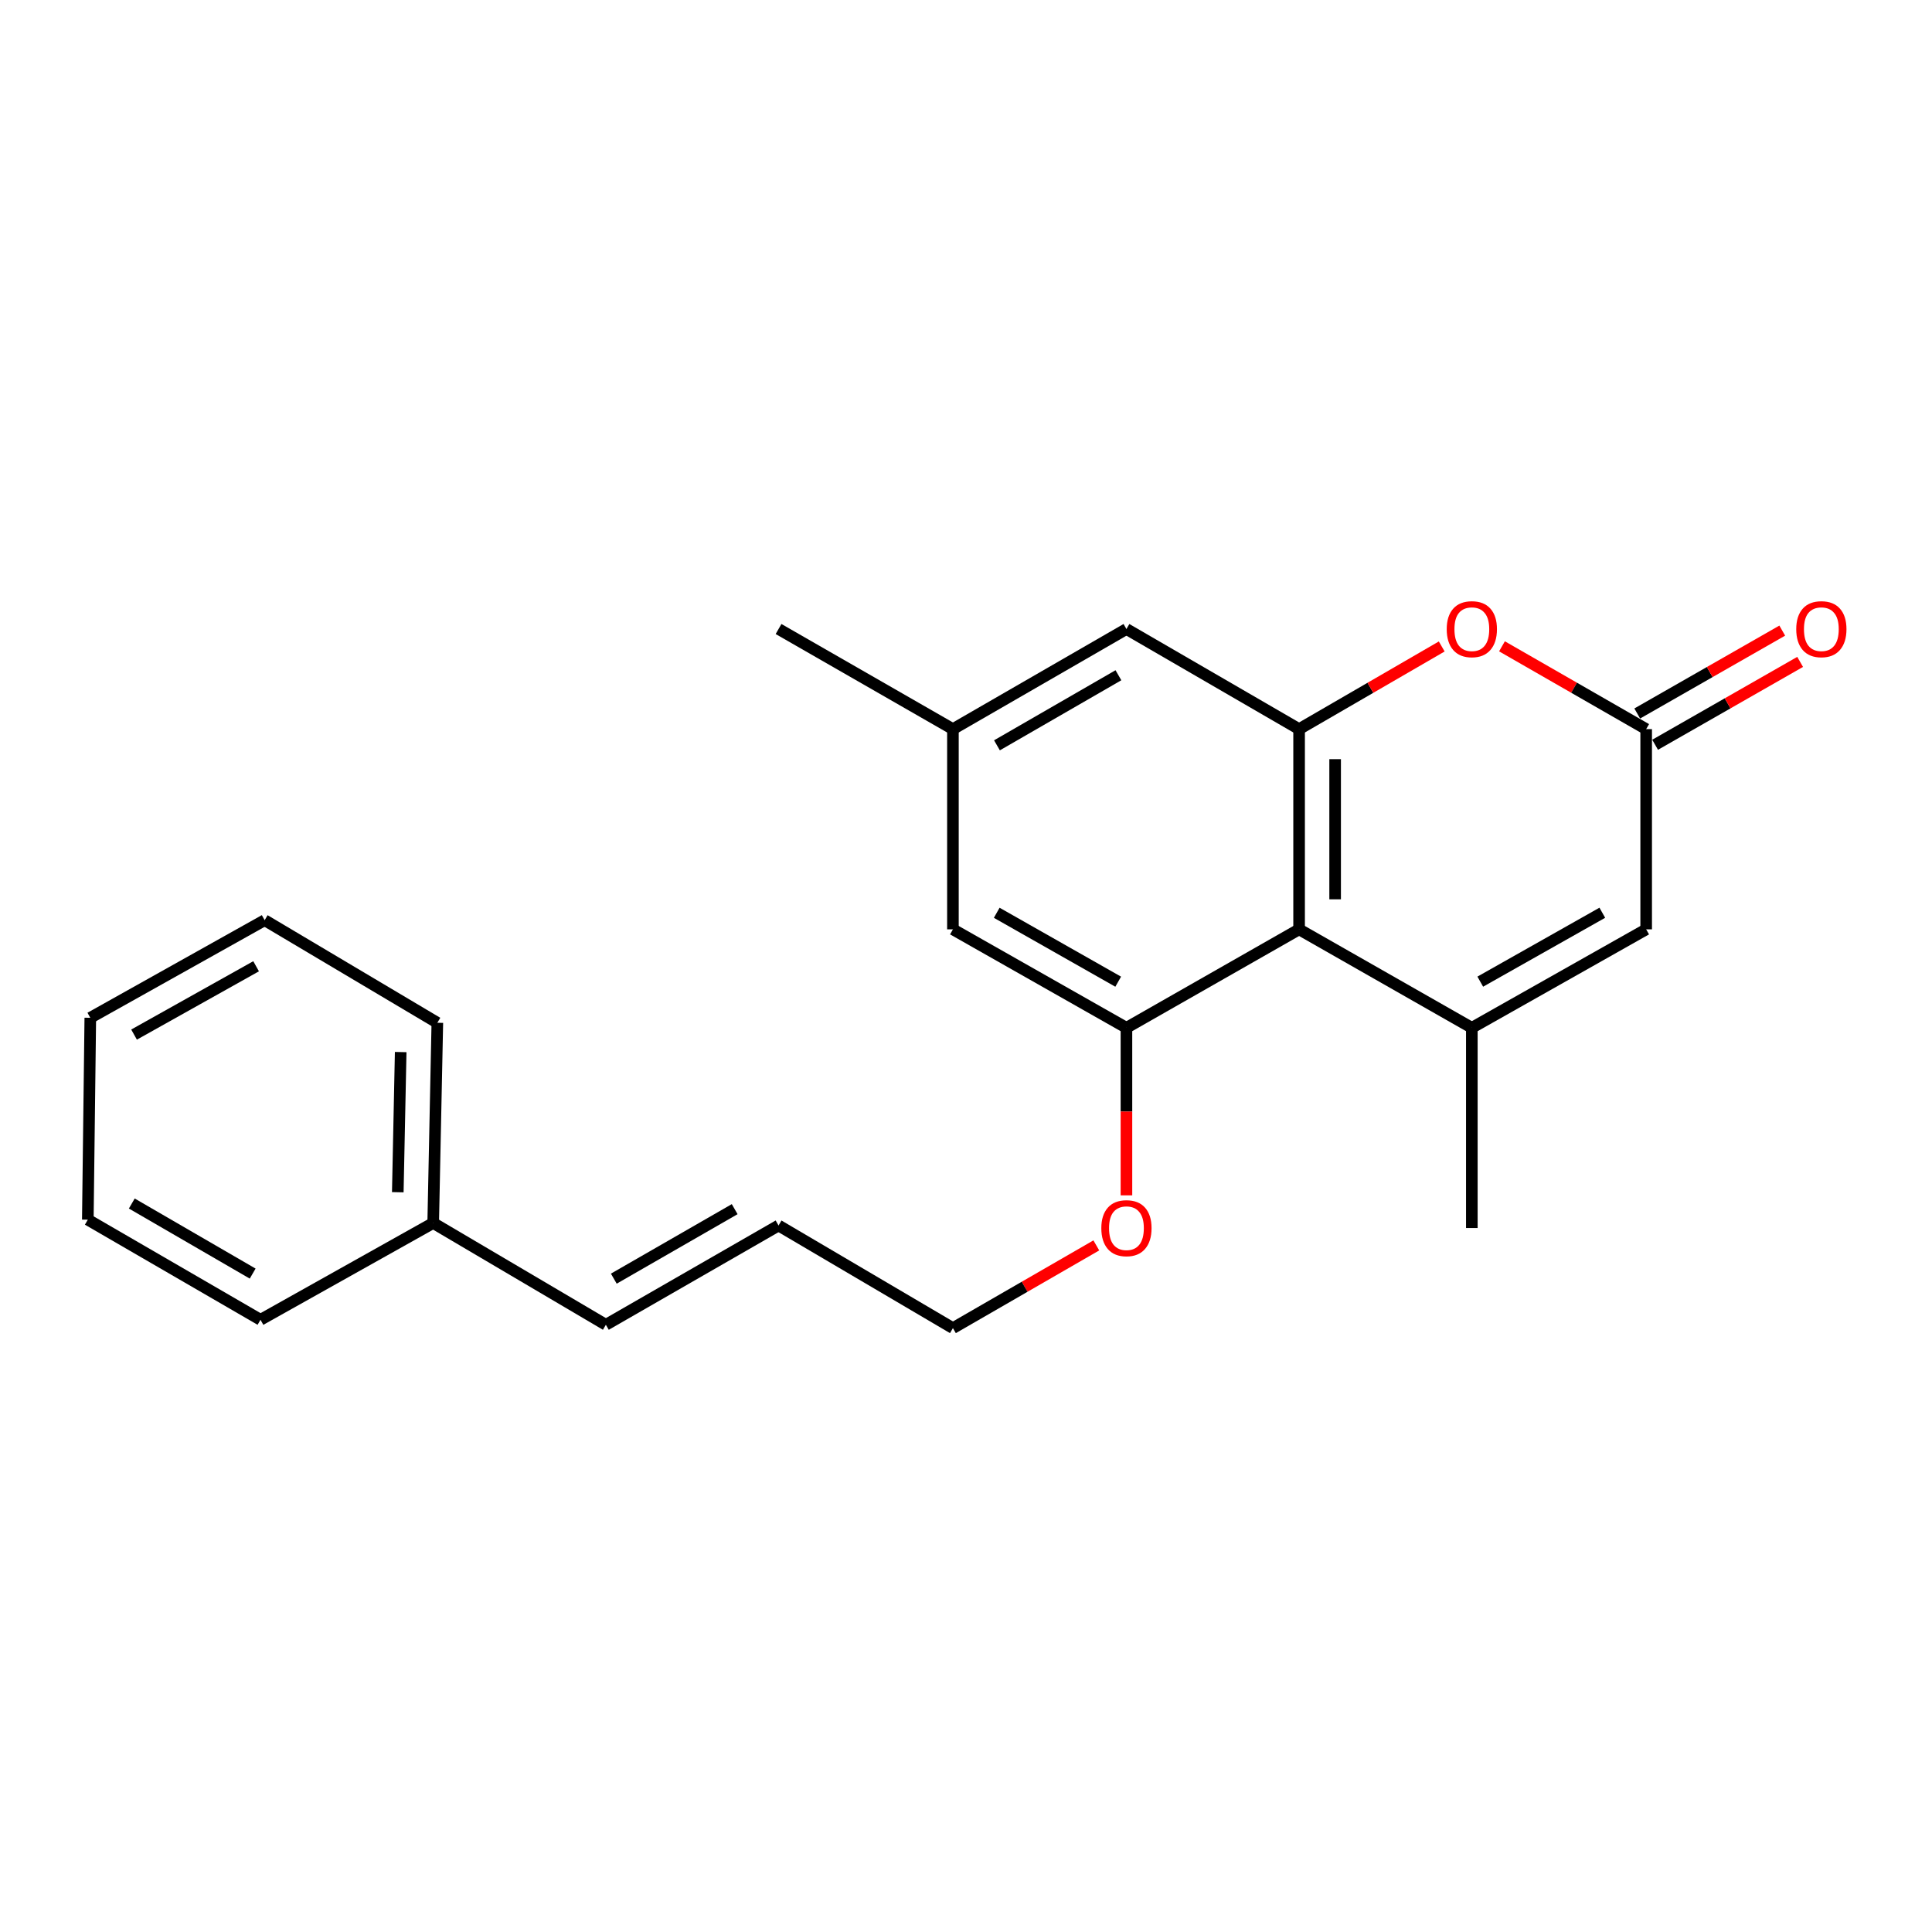 <?xml version='1.0' encoding='iso-8859-1'?>
<svg version='1.1' baseProfile='full'
              xmlns='http://www.w3.org/2000/svg'
                      xmlns:rdkit='http://www.rdkit.org/xml'
                      xmlns:xlink='http://www.w3.org/1999/xlink'
                  xml:space='preserve'
width='1000px' height='1000px' viewBox='0 0 1000 1000'>
<!-- END OF HEADER -->
<rect style='opacity:1.0;fill:#FFFFFF;stroke:none' width='1000' height='1000' x='0' y='0'> </rect>
<path class='bond-0' d='M 761.82,531.987 L 672.411,481.029' style='fill:none;fill-rule:evenodd;stroke:#000000;stroke-width:6px;stroke-linecap:butt;stroke-linejoin:miter;stroke-opacity:1' />
<path class='bond-5' d='M 761.82,531.987 L 852.057,481.029' style='fill:none;fill-rule:evenodd;stroke:#000000;stroke-width:6px;stroke-linecap:butt;stroke-linejoin:miter;stroke-opacity:1' />
<path class='bond-5' d='M 766.184,508.103 L 829.35,472.433' style='fill:none;fill-rule:evenodd;stroke:#000000;stroke-width:6px;stroke-linecap:butt;stroke-linejoin:miter;stroke-opacity:1' />
<path class='bond-13' d='M 761.82,531.987 L 761.82,635.621' style='fill:none;fill-rule:evenodd;stroke:#000000;stroke-width:6px;stroke-linecap:butt;stroke-linejoin:miter;stroke-opacity:1' />
<path class='bond-1' d='M 672.411,481.029 L 672.411,377.395' style='fill:none;fill-rule:evenodd;stroke:#000000;stroke-width:6px;stroke-linecap:butt;stroke-linejoin:miter;stroke-opacity:1' />
<path class='bond-1' d='M 691.062,465.484 L 691.062,392.94' style='fill:none;fill-rule:evenodd;stroke:#000000;stroke-width:6px;stroke-linecap:butt;stroke-linejoin:miter;stroke-opacity:1' />
<path class='bond-4' d='M 672.411,481.029 L 583.044,531.987' style='fill:none;fill-rule:evenodd;stroke:#000000;stroke-width:6px;stroke-linecap:butt;stroke-linejoin:miter;stroke-opacity:1' />
<path class='bond-6' d='M 672.411,377.395 L 583.044,325.578' style='fill:none;fill-rule:evenodd;stroke:#000000;stroke-width:6px;stroke-linecap:butt;stroke-linejoin:miter;stroke-opacity:1' />
<path class='bond-22' d='M 672.411,377.395 L 709.324,356.002' style='fill:none;fill-rule:evenodd;stroke:#000000;stroke-width:6px;stroke-linecap:butt;stroke-linejoin:miter;stroke-opacity:1' />
<path class='bond-22' d='M 709.324,356.002 L 746.236,334.609' style='fill:none;fill-rule:evenodd;stroke:#FF0000;stroke-width:6px;stroke-linecap:butt;stroke-linejoin:miter;stroke-opacity:1' />
<path class='bond-2' d='M 777.421,334.536 L 814.739,355.966' style='fill:none;fill-rule:evenodd;stroke:#FF0000;stroke-width:6px;stroke-linecap:butt;stroke-linejoin:miter;stroke-opacity:1' />
<path class='bond-2' d='M 814.739,355.966 L 852.057,377.395' style='fill:none;fill-rule:evenodd;stroke:#000000;stroke-width:6px;stroke-linecap:butt;stroke-linejoin:miter;stroke-opacity:1' />
<path class='bond-3' d='M 852.057,377.395 L 852.057,481.029' style='fill:none;fill-rule:evenodd;stroke:#000000;stroke-width:6px;stroke-linecap:butt;stroke-linejoin:miter;stroke-opacity:1' />
<path class='bond-8' d='M 856.684,385.491 L 894.215,364.043' style='fill:none;fill-rule:evenodd;stroke:#000000;stroke-width:6px;stroke-linecap:butt;stroke-linejoin:miter;stroke-opacity:1' />
<path class='bond-8' d='M 894.215,364.043 L 931.745,342.595' style='fill:none;fill-rule:evenodd;stroke:#FF0000;stroke-width:6px;stroke-linecap:butt;stroke-linejoin:miter;stroke-opacity:1' />
<path class='bond-8' d='M 847.43,369.298 L 884.961,347.85' style='fill:none;fill-rule:evenodd;stroke:#000000;stroke-width:6px;stroke-linecap:butt;stroke-linejoin:miter;stroke-opacity:1' />
<path class='bond-8' d='M 884.961,347.85 L 922.491,326.402' style='fill:none;fill-rule:evenodd;stroke:#FF0000;stroke-width:6px;stroke-linecap:butt;stroke-linejoin:miter;stroke-opacity:1' />
<path class='bond-7' d='M 583.044,531.987 L 493.232,481.029' style='fill:none;fill-rule:evenodd;stroke:#000000;stroke-width:6px;stroke-linecap:butt;stroke-linejoin:miter;stroke-opacity:1' />
<path class='bond-7' d='M 578.776,508.122 L 515.907,472.452' style='fill:none;fill-rule:evenodd;stroke:#000000;stroke-width:6px;stroke-linecap:butt;stroke-linejoin:miter;stroke-opacity:1' />
<path class='bond-12' d='M 583.044,531.987 L 583.044,575.348' style='fill:none;fill-rule:evenodd;stroke:#000000;stroke-width:6px;stroke-linecap:butt;stroke-linejoin:miter;stroke-opacity:1' />
<path class='bond-12' d='M 583.044,575.348 L 583.044,618.71' style='fill:none;fill-rule:evenodd;stroke:#FF0000;stroke-width:6px;stroke-linecap:butt;stroke-linejoin:miter;stroke-opacity:1' />
<path class='bond-23' d='M 583.044,325.578 L 493.232,377.395' style='fill:none;fill-rule:evenodd;stroke:#000000;stroke-width:6px;stroke-linecap:butt;stroke-linejoin:miter;stroke-opacity:1' />
<path class='bond-23' d='M 578.893,349.505 L 516.024,385.777' style='fill:none;fill-rule:evenodd;stroke:#000000;stroke-width:6px;stroke-linecap:butt;stroke-linejoin:miter;stroke-opacity:1' />
<path class='bond-9' d='M 493.232,481.029 L 493.232,377.395' style='fill:none;fill-rule:evenodd;stroke:#000000;stroke-width:6px;stroke-linecap:butt;stroke-linejoin:miter;stroke-opacity:1' />
<path class='bond-16' d='M 493.232,377.395 L 402.974,325.578' style='fill:none;fill-rule:evenodd;stroke:#000000;stroke-width:6px;stroke-linecap:butt;stroke-linejoin:miter;stroke-opacity:1' />
<path class='bond-10' d='M 313.597,685.708 L 402.974,634.316' style='fill:none;fill-rule:evenodd;stroke:#000000;stroke-width:6px;stroke-linecap:butt;stroke-linejoin:miter;stroke-opacity:1' />
<path class='bond-10' d='M 317.706,661.831 L 380.271,625.856' style='fill:none;fill-rule:evenodd;stroke:#000000;stroke-width:6px;stroke-linecap:butt;stroke-linejoin:miter;stroke-opacity:1' />
<path class='bond-14' d='M 313.597,685.708 L 224.219,633.02' style='fill:none;fill-rule:evenodd;stroke:#000000;stroke-width:6px;stroke-linecap:butt;stroke-linejoin:miter;stroke-opacity:1' />
<path class='bond-11' d='M 402.974,634.316 L 493.232,687.438' style='fill:none;fill-rule:evenodd;stroke:#000000;stroke-width:6px;stroke-linecap:butt;stroke-linejoin:miter;stroke-opacity:1' />
<path class='bond-15' d='M 567.452,644.617 L 530.342,666.028' style='fill:none;fill-rule:evenodd;stroke:#FF0000;stroke-width:6px;stroke-linecap:butt;stroke-linejoin:miter;stroke-opacity:1' />
<path class='bond-15' d='M 530.342,666.028 L 493.232,687.438' style='fill:none;fill-rule:evenodd;stroke:#000000;stroke-width:6px;stroke-linecap:butt;stroke-linejoin:miter;stroke-opacity:1' />
<path class='bond-17' d='M 224.219,633.02 L 226.364,529.386' style='fill:none;fill-rule:evenodd;stroke:#000000;stroke-width:6px;stroke-linecap:butt;stroke-linejoin:miter;stroke-opacity:1' />
<path class='bond-17' d='M 205.895,617.089 L 207.396,544.545' style='fill:none;fill-rule:evenodd;stroke:#000000;stroke-width:6px;stroke-linecap:butt;stroke-linejoin:miter;stroke-opacity:1' />
<path class='bond-18' d='M 224.219,633.02 L 134.832,683.118' style='fill:none;fill-rule:evenodd;stroke:#000000;stroke-width:6px;stroke-linecap:butt;stroke-linejoin:miter;stroke-opacity:1' />
<path class='bond-20' d='M 226.364,529.386 L 136.987,476.284' style='fill:none;fill-rule:evenodd;stroke:#000000;stroke-width:6px;stroke-linecap:butt;stroke-linejoin:miter;stroke-opacity:1' />
<path class='bond-19' d='M 134.832,683.118 L 45.455,631.3' style='fill:none;fill-rule:evenodd;stroke:#000000;stroke-width:6px;stroke-linecap:butt;stroke-linejoin:miter;stroke-opacity:1' />
<path class='bond-19' d='M 130.78,659.21 L 68.216,622.938' style='fill:none;fill-rule:evenodd;stroke:#000000;stroke-width:6px;stroke-linecap:butt;stroke-linejoin:miter;stroke-opacity:1' />
<path class='bond-21' d='M 45.455,631.3 L 46.739,526.806' style='fill:none;fill-rule:evenodd;stroke:#000000;stroke-width:6px;stroke-linecap:butt;stroke-linejoin:miter;stroke-opacity:1' />
<path class='bond-24' d='M 136.987,476.284 L 46.739,526.806' style='fill:none;fill-rule:evenodd;stroke:#000000;stroke-width:6px;stroke-linecap:butt;stroke-linejoin:miter;stroke-opacity:1' />
<path class='bond-24' d='M 132.56,500.136 L 69.387,535.502' style='fill:none;fill-rule:evenodd;stroke:#000000;stroke-width:6px;stroke-linecap:butt;stroke-linejoin:miter;stroke-opacity:1' />
<path  class='atom-3' d='M 748.82 325.658
Q 748.82 318.858, 752.18 315.058
Q 755.54 311.258, 761.82 311.258
Q 768.1 311.258, 771.46 315.058
Q 774.82 318.858, 774.82 325.658
Q 774.82 332.538, 771.42 336.458
Q 768.02 340.338, 761.82 340.338
Q 755.58 340.338, 752.18 336.458
Q 748.82 332.578, 748.82 325.658
M 761.82 337.138
Q 766.14 337.138, 768.46 334.258
Q 770.82 331.338, 770.82 325.658
Q 770.82 320.098, 768.46 317.298
Q 766.14 314.458, 761.82 314.458
Q 757.5 314.458, 755.14 317.258
Q 752.82 320.058, 752.82 325.658
Q 752.82 331.378, 755.14 334.258
Q 757.5 337.138, 761.82 337.138
' fill='#FF0000'/>
<path  class='atom-9' d='M 929.729 325.658
Q 929.729 318.858, 933.089 315.058
Q 936.449 311.258, 942.729 311.258
Q 949.009 311.258, 952.369 315.058
Q 955.729 318.858, 955.729 325.658
Q 955.729 332.538, 952.329 336.458
Q 948.929 340.338, 942.729 340.338
Q 936.489 340.338, 933.089 336.458
Q 929.729 332.578, 929.729 325.658
M 942.729 337.138
Q 947.049 337.138, 949.369 334.258
Q 951.729 331.338, 951.729 325.658
Q 951.729 320.098, 949.369 317.298
Q 947.049 314.458, 942.729 314.458
Q 938.409 314.458, 936.049 317.258
Q 933.729 320.058, 933.729 325.658
Q 933.729 331.378, 936.049 334.258
Q 938.409 337.138, 942.729 337.138
' fill='#FF0000'/>
<path  class='atom-13' d='M 570.044 635.701
Q 570.044 628.901, 573.404 625.101
Q 576.764 621.301, 583.044 621.301
Q 589.324 621.301, 592.684 625.101
Q 596.044 628.901, 596.044 635.701
Q 596.044 642.581, 592.644 646.501
Q 589.244 650.381, 583.044 650.381
Q 576.804 650.381, 573.404 646.501
Q 570.044 642.621, 570.044 635.701
M 583.044 647.181
Q 587.364 647.181, 589.684 644.301
Q 592.044 641.381, 592.044 635.701
Q 592.044 630.141, 589.684 627.341
Q 587.364 624.501, 583.044 624.501
Q 578.724 624.501, 576.364 627.301
Q 574.044 630.101, 574.044 635.701
Q 574.044 641.421, 576.364 644.301
Q 578.724 647.181, 583.044 647.181
' fill='#FF0000'/>
</svg>
